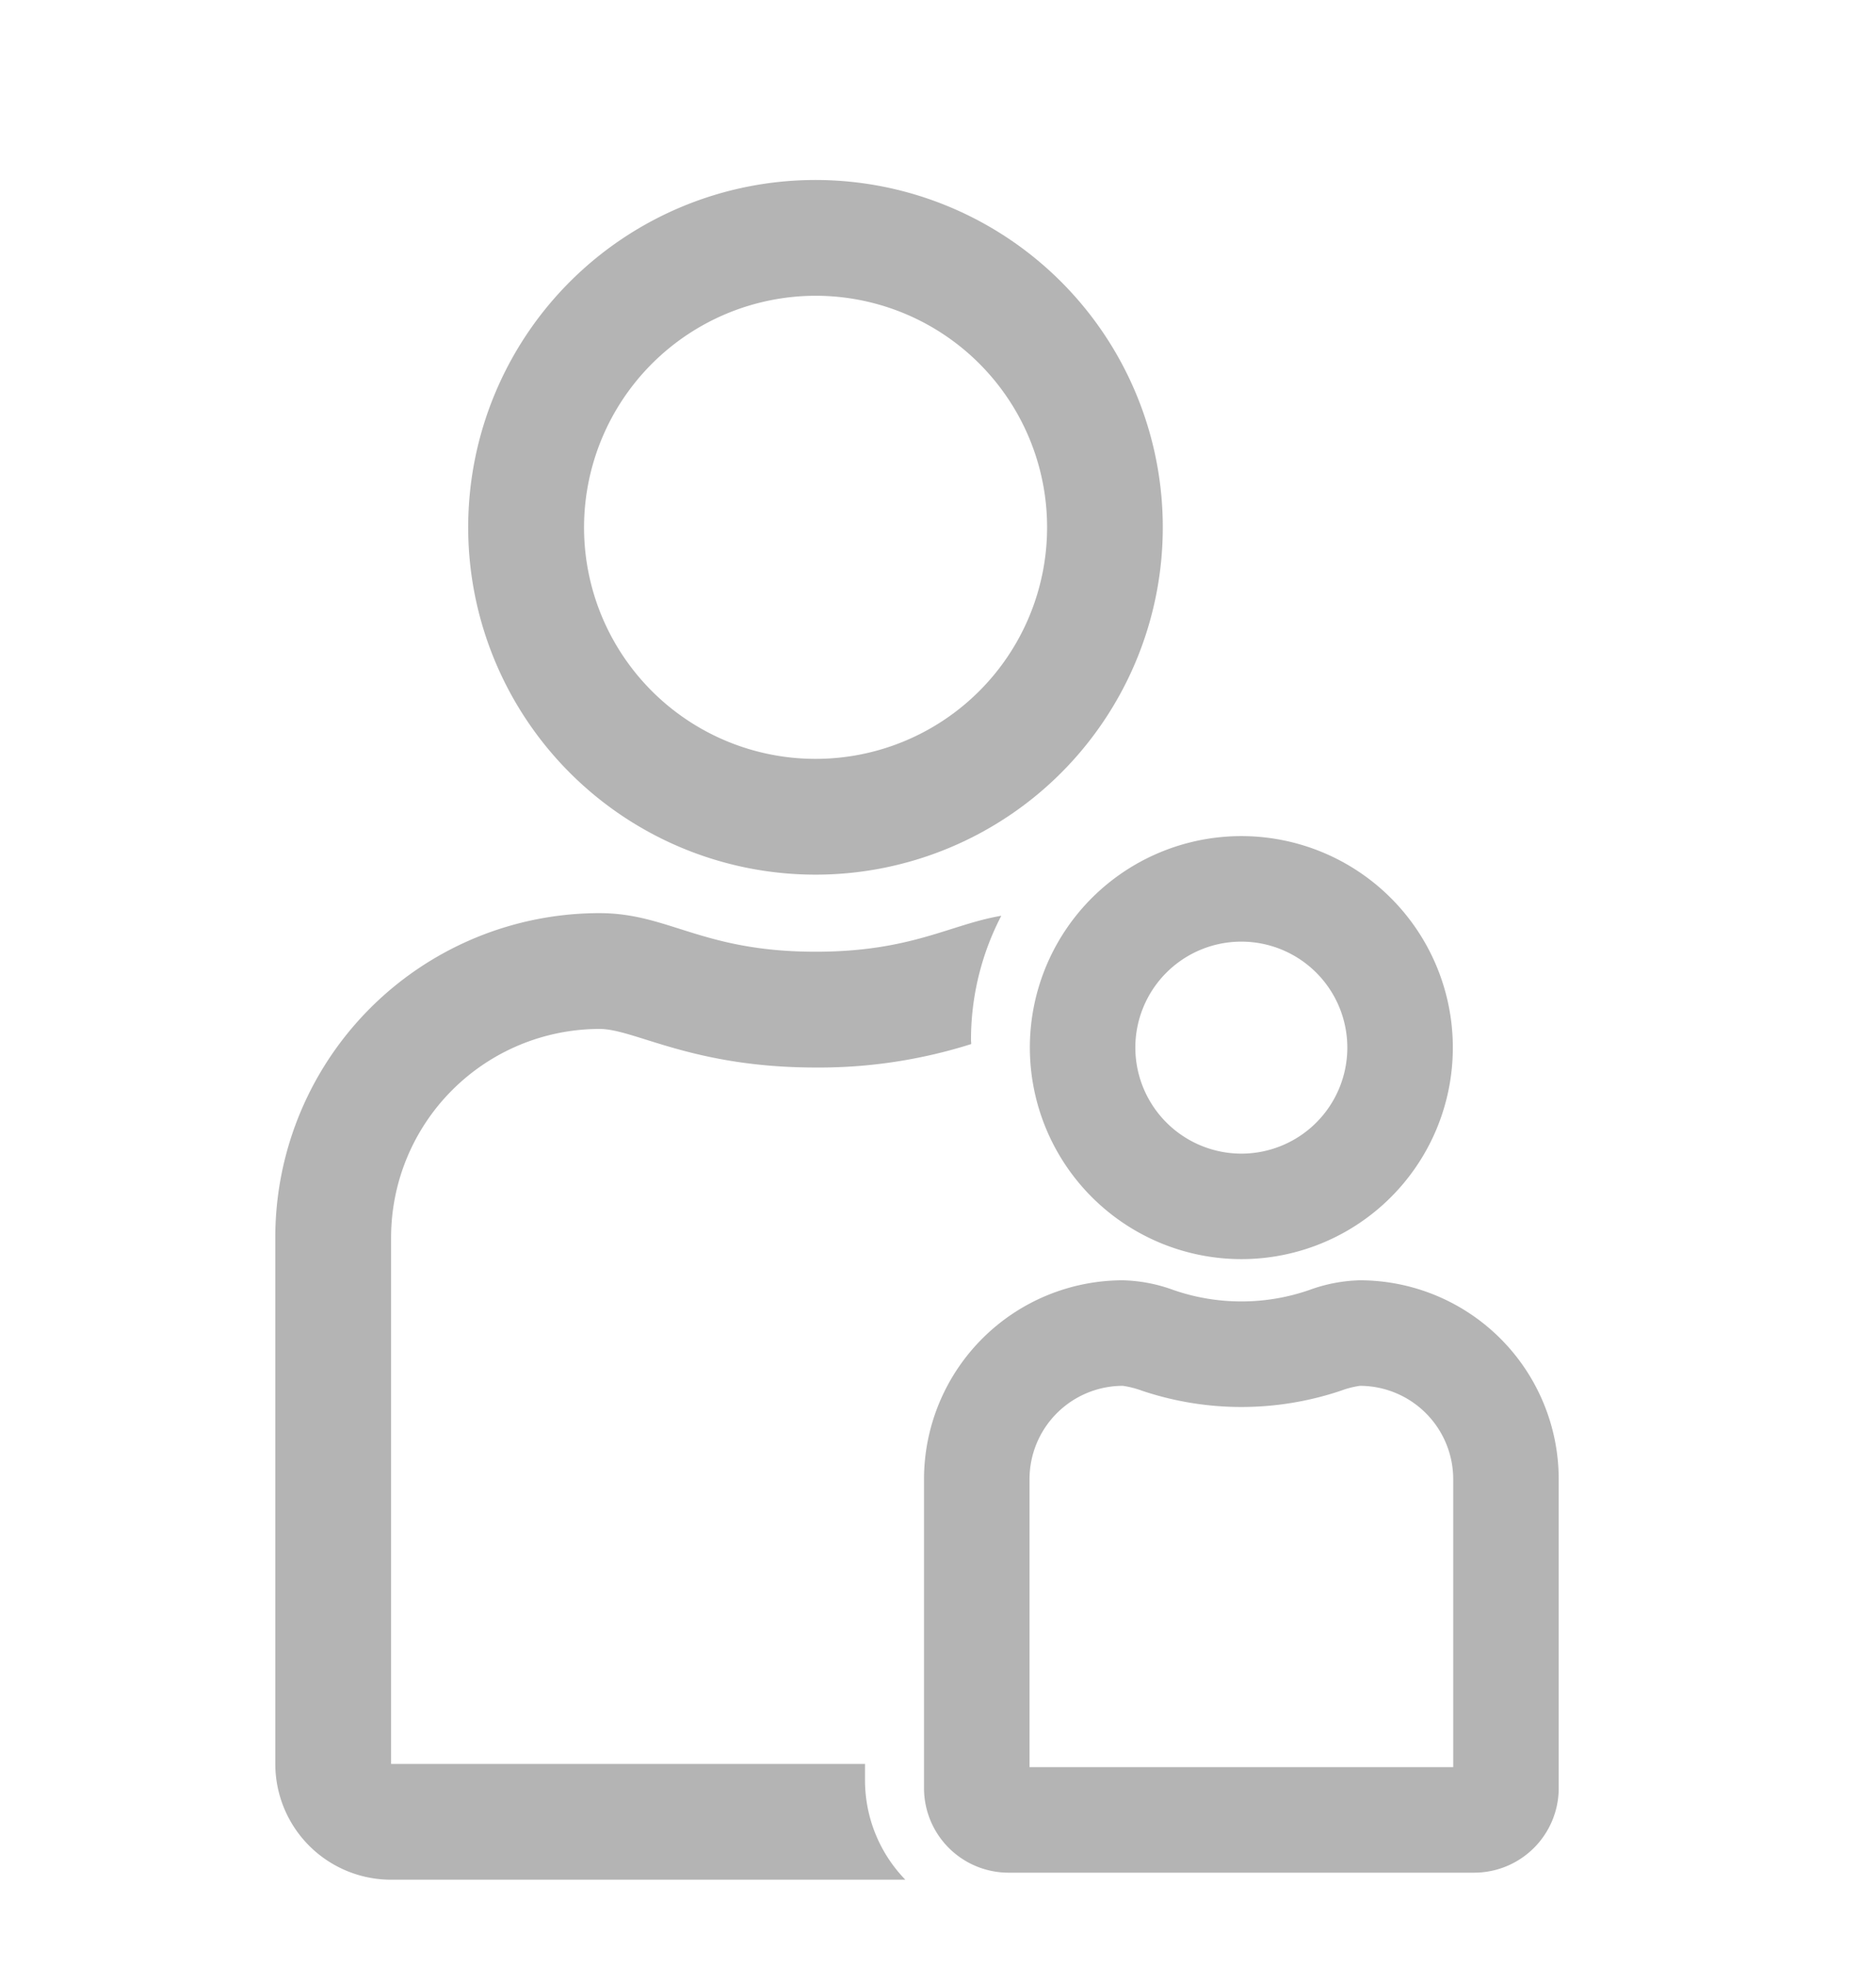 <svg fill="#b4b4b4" xmlns="http://www.w3.org/2000/svg" viewBox="0 0 95.4 100">
    <g>
        <path d="M43.988,90.52v-.828h-24.1V62.919a10.614,10.614,0,0,1,10.6-10.6c1.791,0,4.7,1.962,10.989,1.962a25.6,25.6,0,0,0,7.912-1.193c0-.075-.011-.148-.011-.223a13.651,13.651,0,0,1,1.541-6.3c-2.6.439-4.575,1.828-9.442,1.828-5.777,0-7.457-1.962-10.989-1.962A16.487,16.487,0,0,0,14,62.919V89.692a5.889,5.889,0,0,0,5.887,5.887H46.039A7.265,7.265,0,0,1,43.988,90.52Z"/>
        <path d="M41.47,44.474A17.661,17.661,0,1,0,23.809,26.813,17.665,17.665,0,0,0,41.47,44.474Zm0-29.435A11.774,11.774,0,1,1,29.7,26.813,11.793,11.793,0,0,1,41.47,15.039Z"/>
    </g>
    <g>
        <path d="M63.125,64.024A10.755,10.755,0,1,0,52.371,53.27,10.766,10.766,0,0,0,63.125,64.024ZM57.735,53.27a5.39,5.39,0,1,1,5.39,5.39A5.4,5.4,0,0,1,57.735,53.27Z"/>
        <path d="M69.152,65.1a8,8,0,0,0-2.556.489,10.549,10.549,0,0,1-6.937,0A7.983,7.983,0,0,0,57.1,65.1,10.12,10.12,0,0,0,46.989,75.209V90.921a4.3,4.3,0,0,0,4.3,4.3H74.965a4.3,4.3,0,0,0,4.3-4.3V75.209A10.12,10.12,0,0,0,69.152,65.1ZM73.9,75.209V89.853H52.354V75.209A4.749,4.749,0,0,1,57.1,70.466a4.925,4.925,0,0,1,.98.251,15.869,15.869,0,0,0,10.1,0,4.759,4.759,0,0,1,.974-.251A4.75,4.75,0,0,1,73.9,75.209Z"/>
    </g>
</svg>